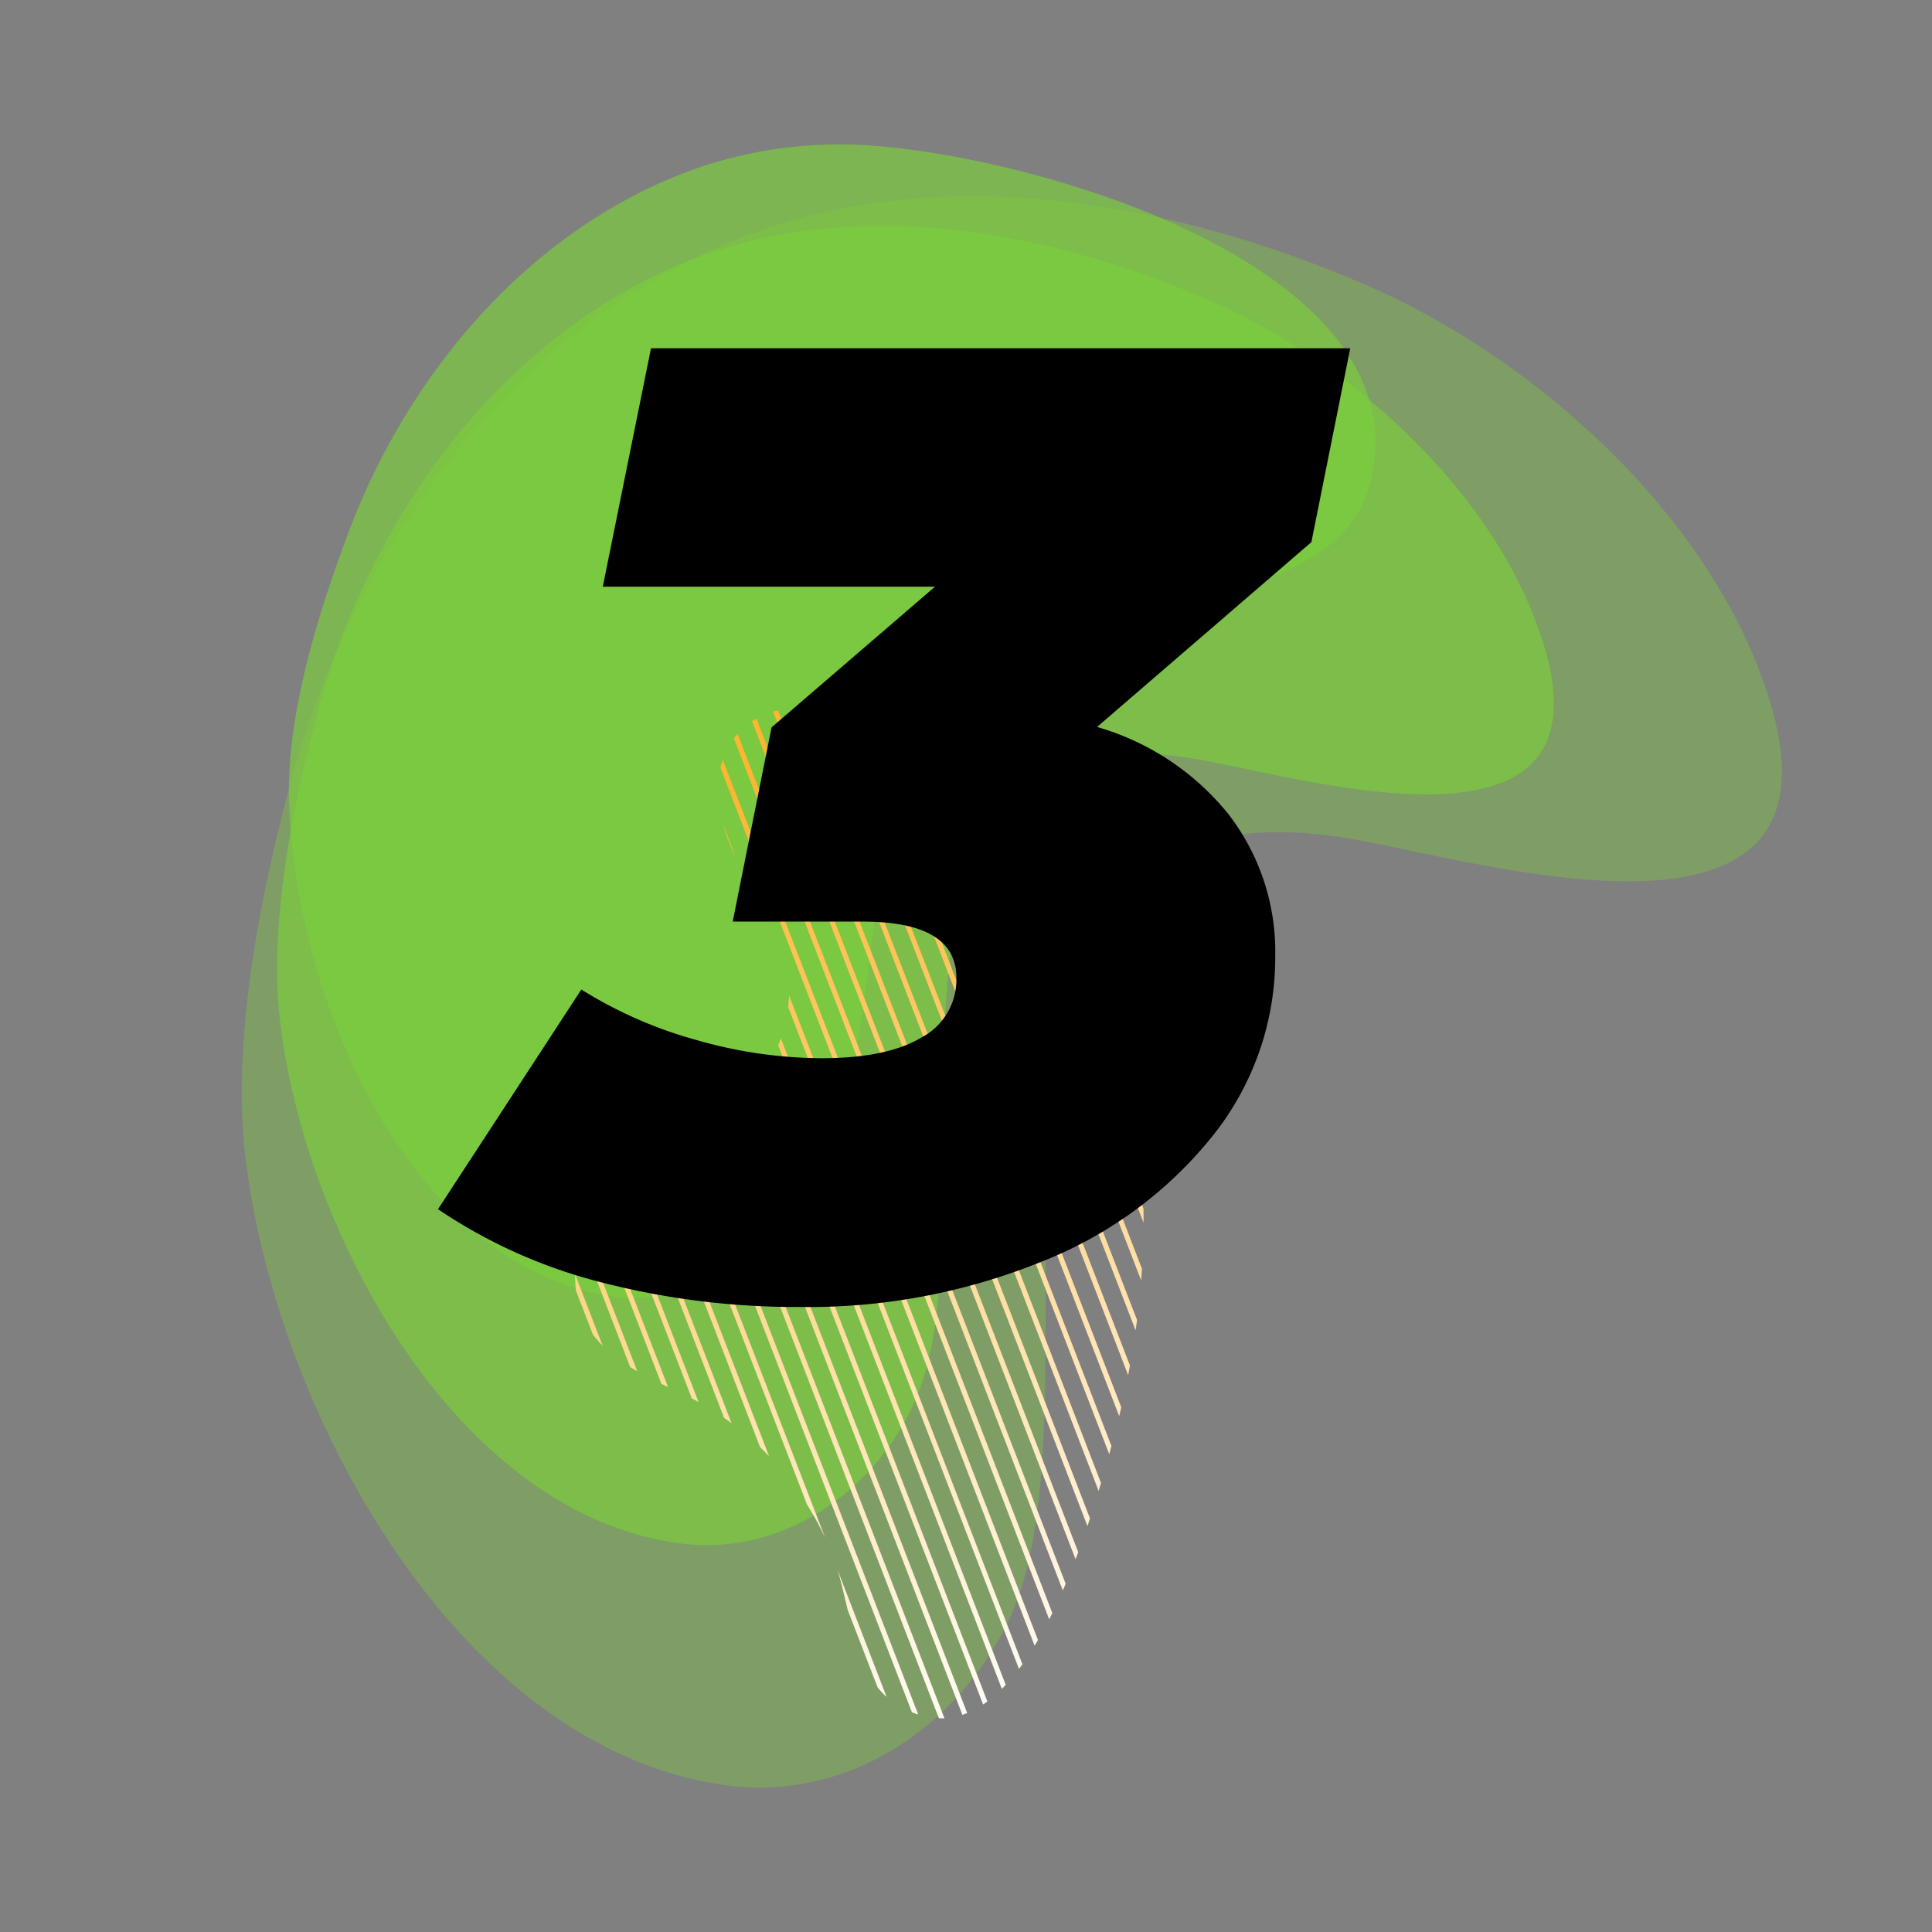 <?xml version="1.0" encoding="UTF-8"?> <svg xmlns="http://www.w3.org/2000/svg" xmlns:xlink="http://www.w3.org/1999/xlink" viewBox="0 0 144.23 144.23"><rect x="0" y="0" width="144.23" height="144.23" fill="#808080" stroke="none"/> <defs> <style>.cls-1{fill:none;}.cls-2{isolation:isolate;}.cls-3{opacity:0.4;fill:#7bcc3e;}.cls-4,.cls-5{opacity:0.7;}.cls-4{fill:#7bcc3e;}.cls-5{fill:#7bcc3e;}.cls-6{mix-blend-mode:overlay;}.cls-7{clip-path:url(#clip-path);}.cls-8{fill:url(#linear-gradient-4);}.cls-9{fill:url(#linear-gradient-5);}.cls-10{fill:url(#linear-gradient-6);}.cls-11{fill:url(#linear-gradient-7);}.cls-12{fill:url(#linear-gradient-8);}.cls-13{fill:url(#linear-gradient-9);}.cls-14{fill:url(#linear-gradient-10);}.cls-15{fill:url(#linear-gradient-11);}.cls-16{fill:url(#linear-gradient-12);}.cls-17{fill:url(#linear-gradient-13);}.cls-18{fill:url(#linear-gradient-14);}.cls-19{fill:url(#linear-gradient-15);}.cls-20{fill:url(#linear-gradient-16);}.cls-21{fill:url(#linear-gradient-17);}.cls-22{fill:url(#linear-gradient-18);}.cls-23{fill:url(#linear-gradient-19);}.cls-24{fill:url(#linear-gradient-20);}.cls-25{fill:url(#linear-gradient-21);}.cls-26{fill:url(#linear-gradient-22);}.cls-27{fill:url(#linear-gradient-23);}.cls-28{fill:url(#linear-gradient-24);}.cls-29{fill:url(#linear-gradient-25);}.cls-30{fill:url(#linear-gradient-26);}.cls-31{fill:url(#linear-gradient-27);}.cls-32{fill:url(#linear-gradient-28);}.cls-33{fill:url(#linear-gradient-29);}.cls-34{fill:url(#linear-gradient-30);}.cls-35{fill:url(#linear-gradient-31);}.cls-36{fill:url(#linear-gradient-32);}.cls-37{fill:url(#linear-gradient-33);}.cls-38{fill:url(#linear-gradient-34);}.cls-39{fill:url(#linear-gradient-35);}.cls-40{fill:url(#linear-gradient-36);}.cls-41{fill:url(#linear-gradient-37);}.cls-42{fill:url(#linear-gradient-38);}.cls-43{fill:url(#linear-gradient-39);}.cls-44{fill:url(#linear-gradient-40);}.cls-45{fill:url(#linear-gradient-41);}.cls-46{fill:url(#linear-gradient-42);}.cls-47{fill:url(#linear-gradient-43);}.cls-48{fill:url(#linear-gradient-44);}.cls-49{fill:url(#linear-gradient-45);}.cls-50{fill:url(#linear-gradient-46);}.cls-51{fill:url(#linear-gradient-47);}.cls-52{fill:url(#linear-gradient-48);}</style> <linearGradient id="linear-gradient" x1="-1003.39" y1="-355.05" x2="-880.63" y2="-355.05" gradientTransform="translate(769.34 -649.96) rotate(-66.67)" gradientUnits="userSpaceOnUse"> <stop offset="0" stop-color="#b12bc8"></stop> <stop offset="0.53" stop-color="#fd5c43"></stop> <stop offset="1" stop-color="#ffc555"></stop> </linearGradient> <linearGradient id="linear-gradient-2" x1="-987.99" y1="-364.03" x2="-886.28" y2="-364.03" xlink:href="#linear-gradient"></linearGradient> <linearGradient id="linear-gradient-3" x1="-997.1" y1="-346.88" x2="-905.24" y2="-346.88" gradientTransform="translate(828.38 -603.47) rotate(-60.34)" xlink:href="#linear-gradient"></linearGradient> <clipPath id="clip-path"> <path class="cls-1" d="M43.84,99c1.38,2.34,4.13,3.66,6.53,4.78A22.41,22.41,0,0,1,62,115.71c1.42,3.2,1.52,9.15,4.57,11.27,9.44,6.56,14.89-13.49,16.46-19.23,2.57-9.42,3.27-19.44.86-29S76.25,58.13,66.38,54.11C61.79,52.25,55,51.53,53.7,57.66c-.56,2.63.86,6.28,2.48,8.33a12,12,0,0,1,.56,14.56c-2.85,4-7.63,4.91-11,8.18a9.25,9.25,0,0,0-2.47,9.08A6.6,6.6,0,0,0,43.84,99Z"></path> </clipPath> <linearGradient id="linear-gradient-4" x1="-962.85" y1="-407.8" x2="-1018.57" y2="-358.01" gradientTransform="translate(769.34 -649.96) rotate(-66.67)" gradientUnits="userSpaceOnUse"> <stop offset="0" stop-color="#feb532"></stop> <stop offset="0.27" stop-color="#fec866"></stop> <stop offset="0.89" stop-color="#fff7e8"></stop> <stop offset="1" stop-color="#fff"></stop> </linearGradient> <linearGradient id="linear-gradient-5" x1="-961.71" y1="-406.52" x2="-1017.42" y2="-356.73" xlink:href="#linear-gradient-4"></linearGradient> <linearGradient id="linear-gradient-6" x1="-960.56" y1="-405.24" x2="-1016.28" y2="-355.44" xlink:href="#linear-gradient-4"></linearGradient> <linearGradient id="linear-gradient-7" x1="-959.41" y1="-403.96" x2="-1015.13" y2="-354.16" xlink:href="#linear-gradient-4"></linearGradient> <linearGradient id="linear-gradient-8" x1="-958.27" y1="-402.67" x2="-1013.98" y2="-352.88" xlink:href="#linear-gradient-4"></linearGradient> <linearGradient id="linear-gradient-9" x1="-957.12" y1="-401.39" x2="-1012.83" y2="-351.59" xlink:href="#linear-gradient-4"></linearGradient> <linearGradient id="linear-gradient-10" x1="-955.97" y1="-400.1" x2="-1011.69" y2="-350.31" xlink:href="#linear-gradient-4"></linearGradient> <linearGradient id="linear-gradient-11" x1="-954.82" y1="-398.82" x2="-1010.54" y2="-349.02" xlink:href="#linear-gradient-4"></linearGradient> <linearGradient id="linear-gradient-12" x1="-953.67" y1="-397.53" x2="-1009.39" y2="-347.74" xlink:href="#linear-gradient-4"></linearGradient> <linearGradient id="linear-gradient-13" x1="-952.53" y1="-396.25" x2="-1008.24" y2="-346.46" xlink:href="#linear-gradient-4"></linearGradient> <linearGradient id="linear-gradient-14" x1="-951.38" y1="-394.97" x2="-1007.1" y2="-345.18" xlink:href="#linear-gradient-4"></linearGradient> <linearGradient id="linear-gradient-15" x1="-950.24" y1="-393.69" x2="-1005.95" y2="-343.89" xlink:href="#linear-gradient-4"></linearGradient> <linearGradient id="linear-gradient-16" x1="-949.09" y1="-392.41" x2="-1004.8" y2="-342.61" xlink:href="#linear-gradient-4"></linearGradient> <linearGradient id="linear-gradient-17" x1="-947.94" y1="-391.12" x2="-1003.66" y2="-341.32" xlink:href="#linear-gradient-4"></linearGradient> <linearGradient id="linear-gradient-18" x1="-946.8" y1="-389.84" x2="-1002.51" y2="-340.04" xlink:href="#linear-gradient-4"></linearGradient> <linearGradient id="linear-gradient-19" x1="-945.65" y1="-388.55" x2="-1001.36" y2="-338.76" xlink:href="#linear-gradient-4"></linearGradient> <linearGradient id="linear-gradient-20" x1="-944.5" y1="-387.27" x2="-1000.21" y2="-337.47" xlink:href="#linear-gradient-4"></linearGradient> <linearGradient id="linear-gradient-21" x1="-943.35" y1="-385.99" x2="-999.07" y2="-336.19" xlink:href="#linear-gradient-4"></linearGradient> <linearGradient id="linear-gradient-22" x1="-942.21" y1="-384.7" x2="-997.92" y2="-334.91" xlink:href="#linear-gradient-4"></linearGradient> <linearGradient id="linear-gradient-23" x1="-941.06" y1="-383.42" x2="-996.77" y2="-333.62" xlink:href="#linear-gradient-4"></linearGradient> <linearGradient id="linear-gradient-24" x1="-939.91" y1="-382.14" x2="-995.63" y2="-332.34" xlink:href="#linear-gradient-4"></linearGradient> <linearGradient id="linear-gradient-25" x1="-938.76" y1="-380.85" x2="-994.48" y2="-331.06" xlink:href="#linear-gradient-4"></linearGradient> <linearGradient id="linear-gradient-26" x1="-937.62" y1="-379.57" x2="-993.33" y2="-329.77" xlink:href="#linear-gradient-4"></linearGradient> <linearGradient id="linear-gradient-27" x1="-936.47" y1="-378.29" x2="-992.19" y2="-328.49" xlink:href="#linear-gradient-4"></linearGradient> <linearGradient id="linear-gradient-28" x1="-935.32" y1="-377" x2="-991.04" y2="-327.21" xlink:href="#linear-gradient-4"></linearGradient> <linearGradient id="linear-gradient-29" x1="-934.18" y1="-375.72" x2="-989.89" y2="-325.92" xlink:href="#linear-gradient-4"></linearGradient> <linearGradient id="linear-gradient-30" x1="-933.03" y1="-374.44" x2="-988.74" y2="-324.64" xlink:href="#linear-gradient-4"></linearGradient> <linearGradient id="linear-gradient-31" x1="-931.88" y1="-373.15" x2="-987.6" y2="-323.36" xlink:href="#linear-gradient-4"></linearGradient> <linearGradient id="linear-gradient-32" x1="-930.73" y1="-371.87" x2="-986.45" y2="-322.07" xlink:href="#linear-gradient-4"></linearGradient> <linearGradient id="linear-gradient-33" x1="-929.59" y1="-370.58" x2="-985.3" y2="-320.79" xlink:href="#linear-gradient-4"></linearGradient> <linearGradient id="linear-gradient-34" x1="-928.44" y1="-369.3" x2="-984.15" y2="-319.5" xlink:href="#linear-gradient-4"></linearGradient> <linearGradient id="linear-gradient-35" x1="-927.29" y1="-368.02" x2="-983.01" y2="-318.22" xlink:href="#linear-gradient-4"></linearGradient> <linearGradient id="linear-gradient-36" x1="-926.15" y1="-366.73" x2="-981.86" y2="-316.94" xlink:href="#linear-gradient-4"></linearGradient> <linearGradient id="linear-gradient-37" x1="-925" y1="-365.45" x2="-980.71" y2="-315.65" xlink:href="#linear-gradient-4"></linearGradient> <linearGradient id="linear-gradient-38" x1="-923.85" y1="-364.17" x2="-979.57" y2="-314.37" xlink:href="#linear-gradient-4"></linearGradient> <linearGradient id="linear-gradient-39" x1="-922.7" y1="-362.88" x2="-978.42" y2="-313.09" xlink:href="#linear-gradient-4"></linearGradient> <linearGradient id="linear-gradient-40" x1="-921.56" y1="-361.6" x2="-977.27" y2="-311.8" xlink:href="#linear-gradient-4"></linearGradient> <linearGradient id="linear-gradient-41" x1="-920.41" y1="-360.32" x2="-976.13" y2="-310.52" xlink:href="#linear-gradient-4"></linearGradient> <linearGradient id="linear-gradient-42" x1="-919.26" y1="-359.03" x2="-974.98" y2="-309.24" xlink:href="#linear-gradient-4"></linearGradient> <linearGradient id="linear-gradient-43" x1="-918.12" y1="-357.75" x2="-973.83" y2="-307.95" xlink:href="#linear-gradient-4"></linearGradient> <linearGradient id="linear-gradient-44" x1="-916.97" y1="-356.47" x2="-972.68" y2="-306.67" xlink:href="#linear-gradient-4"></linearGradient> <linearGradient id="linear-gradient-45" x1="-915.82" y1="-355.18" x2="-971.54" y2="-305.39" xlink:href="#linear-gradient-4"></linearGradient> <linearGradient id="linear-gradient-46" x1="-914.67" y1="-353.9" x2="-970.39" y2="-304.1" xlink:href="#linear-gradient-4"></linearGradient> <linearGradient id="linear-gradient-47" x1="-913.53" y1="-352.62" x2="-969.24" y2="-302.82" xlink:href="#linear-gradient-4"></linearGradient> <linearGradient id="linear-gradient-48" x1="-912.38" y1="-351.33" x2="-968.09" y2="-301.53" xlink:href="#linear-gradient-4"></linearGradient> </defs> <title>Asset 4</title> <g class="cls-2"> <g id="Layer_2" data-name="Layer 2"> <g id="Background"> <rect class="cls-1" width="144.23" height="144.23"></rect> <path class="cls-3" d="M66.48,15a43.7,43.7,0,0,0-13.92,3.92C36.76,26.41,26,42.07,21.62,58.67c-2.18,8.18-4.27,18.75-3.35,27.25,2,18.57,15.43,44.37,35.73,47.33C63.17,134.58,71.46,129,75.29,121c8.33-17.49-8.41-63.91,25.28-58.43,9.28,1.51,37.74,10.44,31.59-10.11-4.13-13.77-17.58-25.78-30.3-31.24C91,16.54,78.4,13.6,66.48,15Z"></path> <path class="cls-4" d="M60.82,17.14a36.27,36.27,0,0,0-11.54,3.25c-13.09,6.22-22,19.21-25.63,33-1.81,6.78-3.54,15.54-2.77,22.58,1.67,15.39,12.78,36.76,29.6,39.21,7.59,1.11,14.46-3.49,17.63-10.15,6.91-14.49-7-52.94,21-48.4,7.69,1.25,31.27,8.65,26.17-8.38-3.42-11.41-14.57-21.36-25.1-25.88C81.09,18.44,70.69,16,60.82,17.14Z"></path> <path class="cls-5" d="M62.67,10.78a32.5,32.5,0,0,0-10.52,1.74C40,16.74,30.83,27.36,26.24,39.16,24,45,21.59,52.55,21.57,58.86c0,13.78,7.71,33.77,22.34,37.59,6.61,1.73,13.14-1.66,16.6-7.24,7.53-12.14.72-42.6,20.36-43.9,6.92-.46,19.58-1.14,21.5-9.52C106.2,19.09,74.24,10.73,62.67,10.78Z"></path> <g class="cls-6"> <g class="cls-7"> <polygon class="cls-8" points="38.61 142.39 38.96 142.26 10.23 67.84 9.88 67.97 38.61 142.39"></polygon> <polygon class="cls-9" points="40.21 141.76 40.56 141.63 11.84 67.22 11.48 67.36 40.21 141.76"></polygon> <polygon class="cls-10" points="41.82 141.15 42.17 141.01 13.44 66.6 13.09 66.73 41.82 141.15"></polygon> <polygon class="cls-11" points="43.43 140.53 43.78 140.39 15.05 65.98 14.7 66.11 43.43 140.53"></polygon> <polygon class="cls-12" points="45.03 139.91 45.39 139.78 16.66 65.36 16.31 65.49 45.03 139.91"></polygon> <polygon class="cls-13" points="46.65 139.29 47 139.15 18.27 64.73 17.92 64.87 46.65 139.29"></polygon> <polygon class="cls-14" points="48.25 138.67 48.6 138.53 19.87 64.12 19.52 64.25 48.25 138.67"></polygon> <polygon class="cls-15" points="49.86 138.05 50.21 137.91 21.48 63.49 21.13 63.63 49.86 138.05"></polygon> <polygon class="cls-16" points="51.47 137.43 51.82 137.29 23.09 62.87 22.74 63.01 51.47 137.43"></polygon> <polygon class="cls-17" points="53.07 136.81 53.43 136.67 24.7 62.25 24.35 62.39 53.07 136.81"></polygon> <polygon class="cls-18" points="54.68 136.19 55.03 136.05 26.3 61.63 25.95 61.77 54.68 136.19"></polygon> <polygon class="cls-19" points="56.29 135.56 56.64 135.43 27.91 61.01 27.56 61.15 56.29 135.56"></polygon> <polygon class="cls-20" points="57.89 134.94 58.25 134.81 29.52 60.39 29.17 60.53 57.89 134.94"></polygon> <polygon class="cls-21" points="59.5 134.32 59.85 134.18 31.13 59.77 30.78 59.91 59.5 134.32"></polygon> <polygon class="cls-22" points="61.11 133.7 61.46 133.56 32.73 59.15 32.38 59.29 61.11 133.7"></polygon> <polygon class="cls-23" points="62.72 133.08 63.07 132.95 34.34 58.53 33.99 58.67 62.72 133.08"></polygon> <polygon class="cls-24" points="64.33 132.46 64.68 132.32 35.95 57.91 35.6 58.04 64.33 132.46"></polygon> <polygon class="cls-25" points="65.93 131.84 66.29 131.7 37.56 57.29 37.21 57.42 65.93 131.84"></polygon> <polygon class="cls-26" points="67.54 131.21 67.89 131.09 39.16 56.66 38.81 56.8 67.54 131.21"></polygon> <polygon class="cls-27" points="69.15 130.6 69.5 130.46 40.78 56.04 40.42 56.18 69.15 130.6"></polygon> <polygon class="cls-28" points="70.75 129.98 71.11 129.84 42.38 55.43 42.03 55.56 70.75 129.98"></polygon> <polygon class="cls-29" points="72.36 129.35 72.72 129.22 43.99 54.81 43.64 54.94 72.36 129.35"></polygon> <polygon class="cls-30" points="73.97 128.74 74.32 128.6 45.6 54.19 45.24 54.32 73.97 128.74"></polygon> <polygon class="cls-31" points="75.58 128.12 75.93 127.98 47.2 53.56 46.85 53.7 75.58 128.12"></polygon> <polygon class="cls-32" points="77.19 127.49 77.53 127.36 48.81 52.94 48.46 53.08 77.19 127.49"></polygon> <polygon class="cls-33" points="78.79 126.88 79.15 126.74 50.42 52.32 50.07 52.46 78.79 126.88"></polygon> <polygon class="cls-34" points="80.4 126.26 80.76 126.12 52.02 51.7 51.67 51.84 80.4 126.26"></polygon> <polygon class="cls-35" points="82.01 125.64 82.36 125.5 53.63 51.08 53.28 51.22 82.01 125.64"></polygon> <polygon class="cls-36" points="83.62 125.02 83.97 124.88 55.24 50.46 54.89 50.6 83.62 125.02"></polygon> <polygon class="cls-37" points="85.22 124.39 85.58 124.26 56.85 49.84 56.5 49.98 85.22 124.39"></polygon> <polygon class="cls-38" points="86.83 123.78 87.18 123.63 58.46 49.22 58.11 49.35 86.83 123.78"></polygon> <polygon class="cls-39" points="88.44 123.15 88.79 123.02 60.06 48.6 59.71 48.73 88.44 123.15"></polygon> <polygon class="cls-40" points="90.04 122.53 90.4 122.4 61.67 47.98 61.32 48.12 90.04 122.53"></polygon> <polygon class="cls-41" points="91.65 121.91 92.01 121.77 63.28 47.36 62.93 47.49 91.65 121.91"></polygon> <polygon class="cls-42" points="93.26 121.29 93.61 121.15 64.89 46.74 64.53 46.87 93.26 121.29"></polygon> <polygon class="cls-43" points="94.87 120.67 95.22 120.54 66.49 46.12 66.15 46.25 94.87 120.67"></polygon> <polygon class="cls-44" points="96.47 120.05 96.83 119.91 68.1 45.5 67.75 45.63 96.47 120.05"></polygon> <polygon class="cls-45" points="98.08 119.43 98.44 119.29 69.71 44.87 69.36 45.01 98.08 119.43"></polygon> <polygon class="cls-46" points="99.69 118.8 100.05 118.67 71.31 44.26 70.97 44.39 99.69 118.8"></polygon> <polygon class="cls-47" points="101.3 118.19 101.66 118.05 72.92 43.63 72.57 43.77 101.3 118.19"></polygon> <polygon class="cls-48" points="102.91 117.57 103.26 117.43 74.53 43.01 74.18 43.15 102.91 117.57"></polygon> <polygon class="cls-49" points="104.52 116.95 104.87 116.81 76.14 42.39 75.79 42.53 104.52 116.95"></polygon> <polygon class="cls-50" points="106.12 116.33 106.48 116.19 77.75 41.77 77.39 41.91 106.12 116.33"></polygon> <polygon class="cls-51" points="107.73 115.7 108.08 115.57 79.35 41.15 79 41.28 107.73 115.7"></polygon> <polygon class="cls-52" points="109.34 115.08 109.7 114.95 80.96 40.52 80.61 40.67 109.34 115.08"></polygon> </g> </g> <path d="M97.9,40.47l-16,13.8a19.54,19.54,0,0,1,9.8,6.5,16.79,16.79,0,0,1,3.5,10.6,21.32,21.32,0,0,1-4.65,13.4,30.72,30.72,0,0,1-12.75,9.4,46.3,46.3,0,0,1-18.1,3.4,58.16,58.16,0,0,1-14.65-1.8,38.76,38.76,0,0,1-12.35-5.5l10.7-16.4a32.32,32.32,0,0,0,8.7,3.8A34.27,34.27,0,0,0,61.3,79c3.26,0,5.76-.51,7.5-1.55A4.9,4.9,0,0,0,71.4,73c0-2.8-2.34-4.2-7-4.2H54.7l2.9-14.5,12.2-10.5H45L48.6,26h52.2Z"></path> </g> </g> </g> </svg> 
